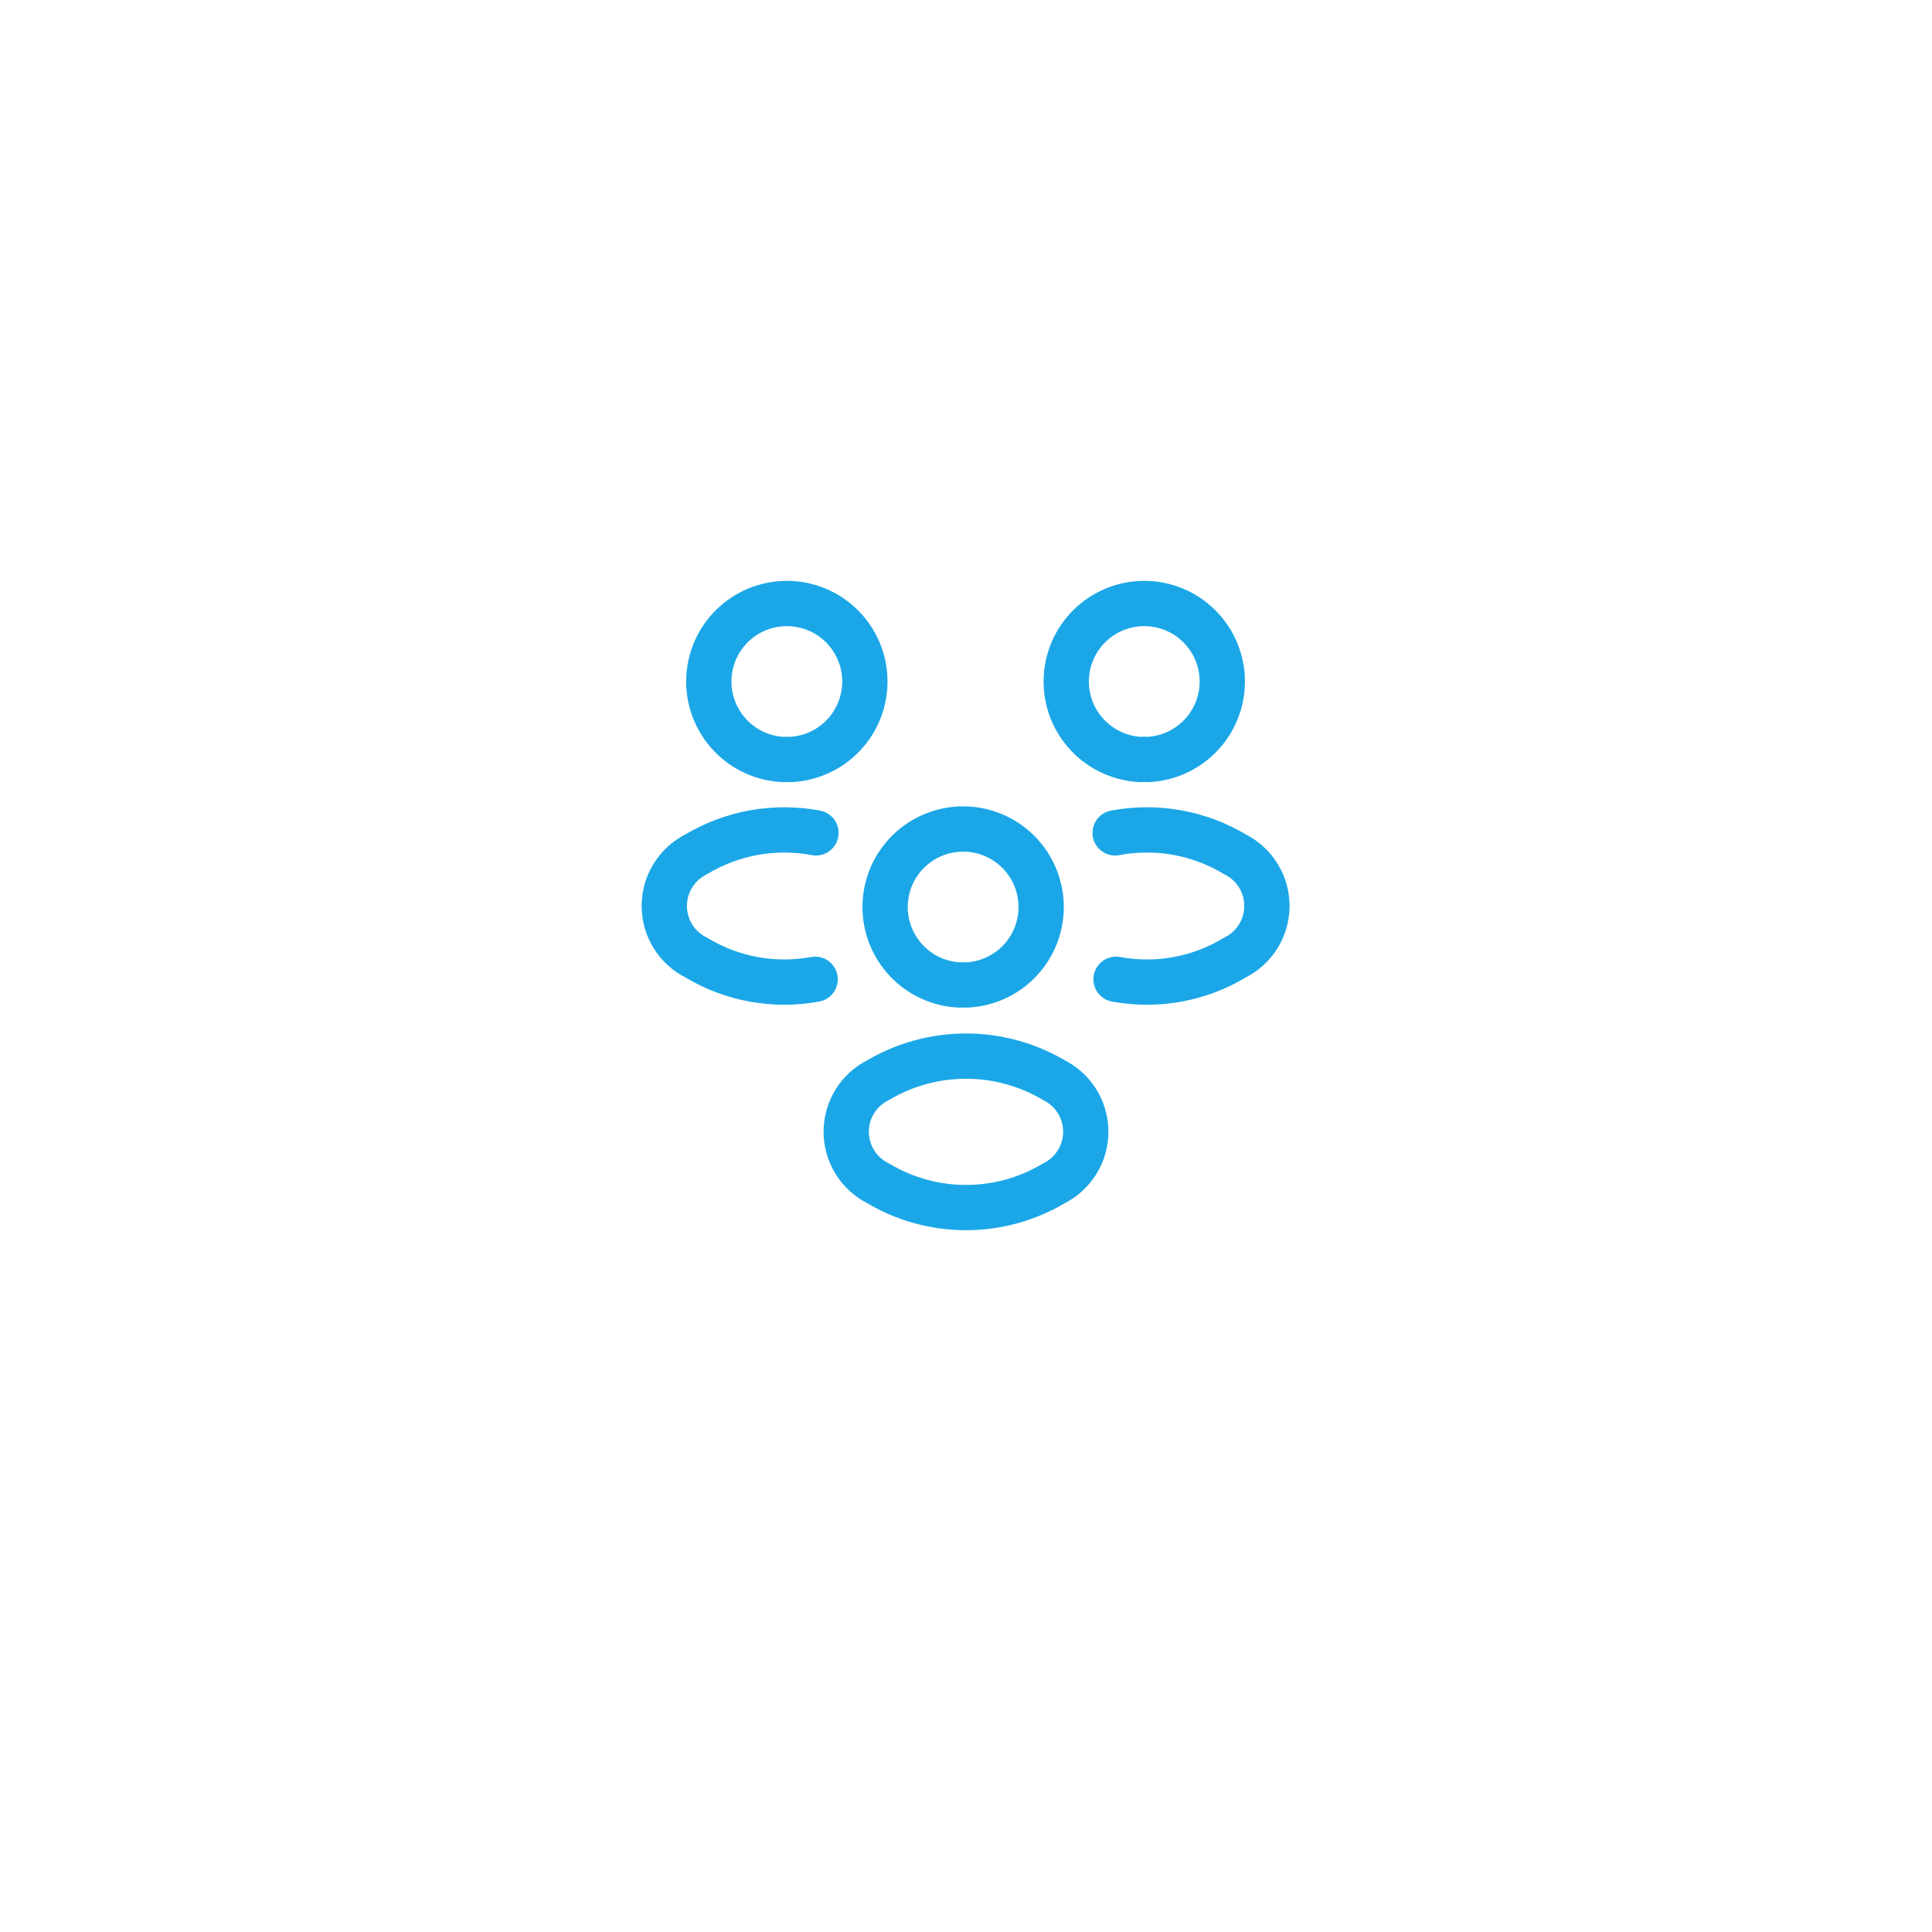 <svg width="128" height="128" viewBox="0 0 128 128" fill="none" xmlns="http://www.w3.org/2000/svg">
<g filter="url(#filter0_d_532_1867)">
<circle cx="64" cy="60" r="40" fill="white"/>
</g>
<path d="M76 50.32C75.874 50.3 75.746 50.3 75.62 50.32C74.266 50.27 72.986 49.691 72.055 48.707C71.124 47.723 70.616 46.413 70.641 45.058C70.666 43.704 71.221 42.413 72.188 41.464C73.155 40.515 74.455 39.983 75.81 39.983C77.165 39.983 78.465 40.515 79.432 41.464C80.399 42.413 80.954 43.704 80.979 45.058C81.004 46.413 80.496 47.723 79.565 48.707C78.634 49.691 77.354 50.27 76 50.32V50.32Z" stroke="#1BA7E7" stroke-width="3" stroke-linecap="round" stroke-linejoin="round"/>
<path d="M73.94 64.88C76.654 65.381 79.458 64.869 81.82 63.44C82.456 63.123 82.99 62.635 83.364 62.031C83.738 61.426 83.936 60.73 83.936 60.02C83.936 59.309 83.738 58.613 83.364 58.009C82.99 57.405 82.456 56.917 81.82 56.6C79.437 55.169 76.611 54.664 73.88 55.18" stroke="#1BA7E7" stroke-width="3" stroke-linecap="round" stroke-linejoin="round"/>
<path d="M51.94 50.32C52.066 50.3 52.194 50.3 52.32 50.32C53.674 50.27 54.954 49.691 55.885 48.707C56.816 47.723 57.324 46.413 57.299 45.058C57.274 43.704 56.719 42.413 55.752 41.464C54.785 40.515 53.485 39.983 52.13 39.983C50.775 39.983 49.475 40.515 48.508 41.464C47.541 42.413 46.986 43.704 46.961 45.058C46.936 46.413 47.444 47.723 48.375 48.707C49.306 49.691 50.586 50.27 51.94 50.32V50.32Z" stroke="#1BA7E7" stroke-width="3" stroke-linecap="round" stroke-linejoin="round"/>
<path d="M54.006 64.88C51.292 65.381 48.488 64.869 46.126 63.44C45.49 63.123 44.956 62.635 44.582 62.031C44.208 61.427 44.01 60.73 44.01 60.02C44.01 59.31 44.208 58.613 44.582 58.009C44.956 57.405 45.49 56.917 46.126 56.6C48.508 55.171 51.331 54.666 54.06 55.18" stroke="#1BA7E7" stroke-width="3" stroke-linecap="round" stroke-linejoin="round"/>
<path d="M64 65.26C63.874 65.24 63.746 65.24 63.62 65.26C62.266 65.21 60.986 64.631 60.055 63.647C59.124 62.663 58.616 61.353 58.641 59.999C58.666 58.644 59.221 57.353 60.188 56.404C61.155 55.455 62.455 54.924 63.81 54.924C65.165 54.924 66.465 55.455 67.432 56.404C68.399 57.353 68.954 58.644 68.979 59.999C69.004 61.353 68.496 62.663 67.565 63.647C66.634 64.631 65.354 65.21 64 65.26V65.26Z" stroke="#1BA7E7" stroke-width="3" stroke-linecap="round" stroke-linejoin="round"/>
<path d="M58.18 71.56C57.544 71.877 57.01 72.365 56.636 72.969C56.262 73.573 56.064 74.27 56.064 74.98C56.064 75.69 56.262 76.387 56.636 76.991C57.01 77.595 57.544 78.083 58.18 78.4C59.94 79.451 61.951 80.005 64 80.005C66.049 80.005 68.06 79.451 69.82 78.4C70.456 78.083 70.99 77.595 71.364 76.991C71.738 76.387 71.936 75.69 71.936 74.98C71.936 74.27 71.738 73.573 71.364 72.969C70.99 72.365 70.456 71.877 69.82 71.56C68.057 70.519 66.047 69.97 64 69.97C61.953 69.97 59.943 70.519 58.18 71.56V71.56Z" stroke="#1BA7E7" stroke-width="3" stroke-linecap="round" stroke-linejoin="round"/>
<defs>
<filter id="filter0_d_532_1867" x="0" y="0" width="128" height="128" filterUnits="userSpaceOnUse" color-interpolation-filters="sRGB">
<feFlood flood-opacity="0" result="BackgroundImageFix"/>
<feColorMatrix in="SourceAlpha" type="matrix" values="0 0 0 0 0 0 0 0 0 0 0 0 0 0 0 0 0 0 127 0" result="hardAlpha"/>
<feOffset dy="4"/>
<feGaussianBlur stdDeviation="12"/>
<feComposite in2="hardAlpha" operator="out"/>
<feColorMatrix type="matrix" values="0 0 0 0 0 0 0 0 0 0 0 0 0 0 0 0 0 0 0.08 0"/>
<feBlend mode="normal" in2="BackgroundImageFix" result="effect1_dropShadow_532_1867"/>
<feBlend mode="normal" in="SourceGraphic" in2="effect1_dropShadow_532_1867" result="shape"/>
</filter>
</defs>
</svg>
